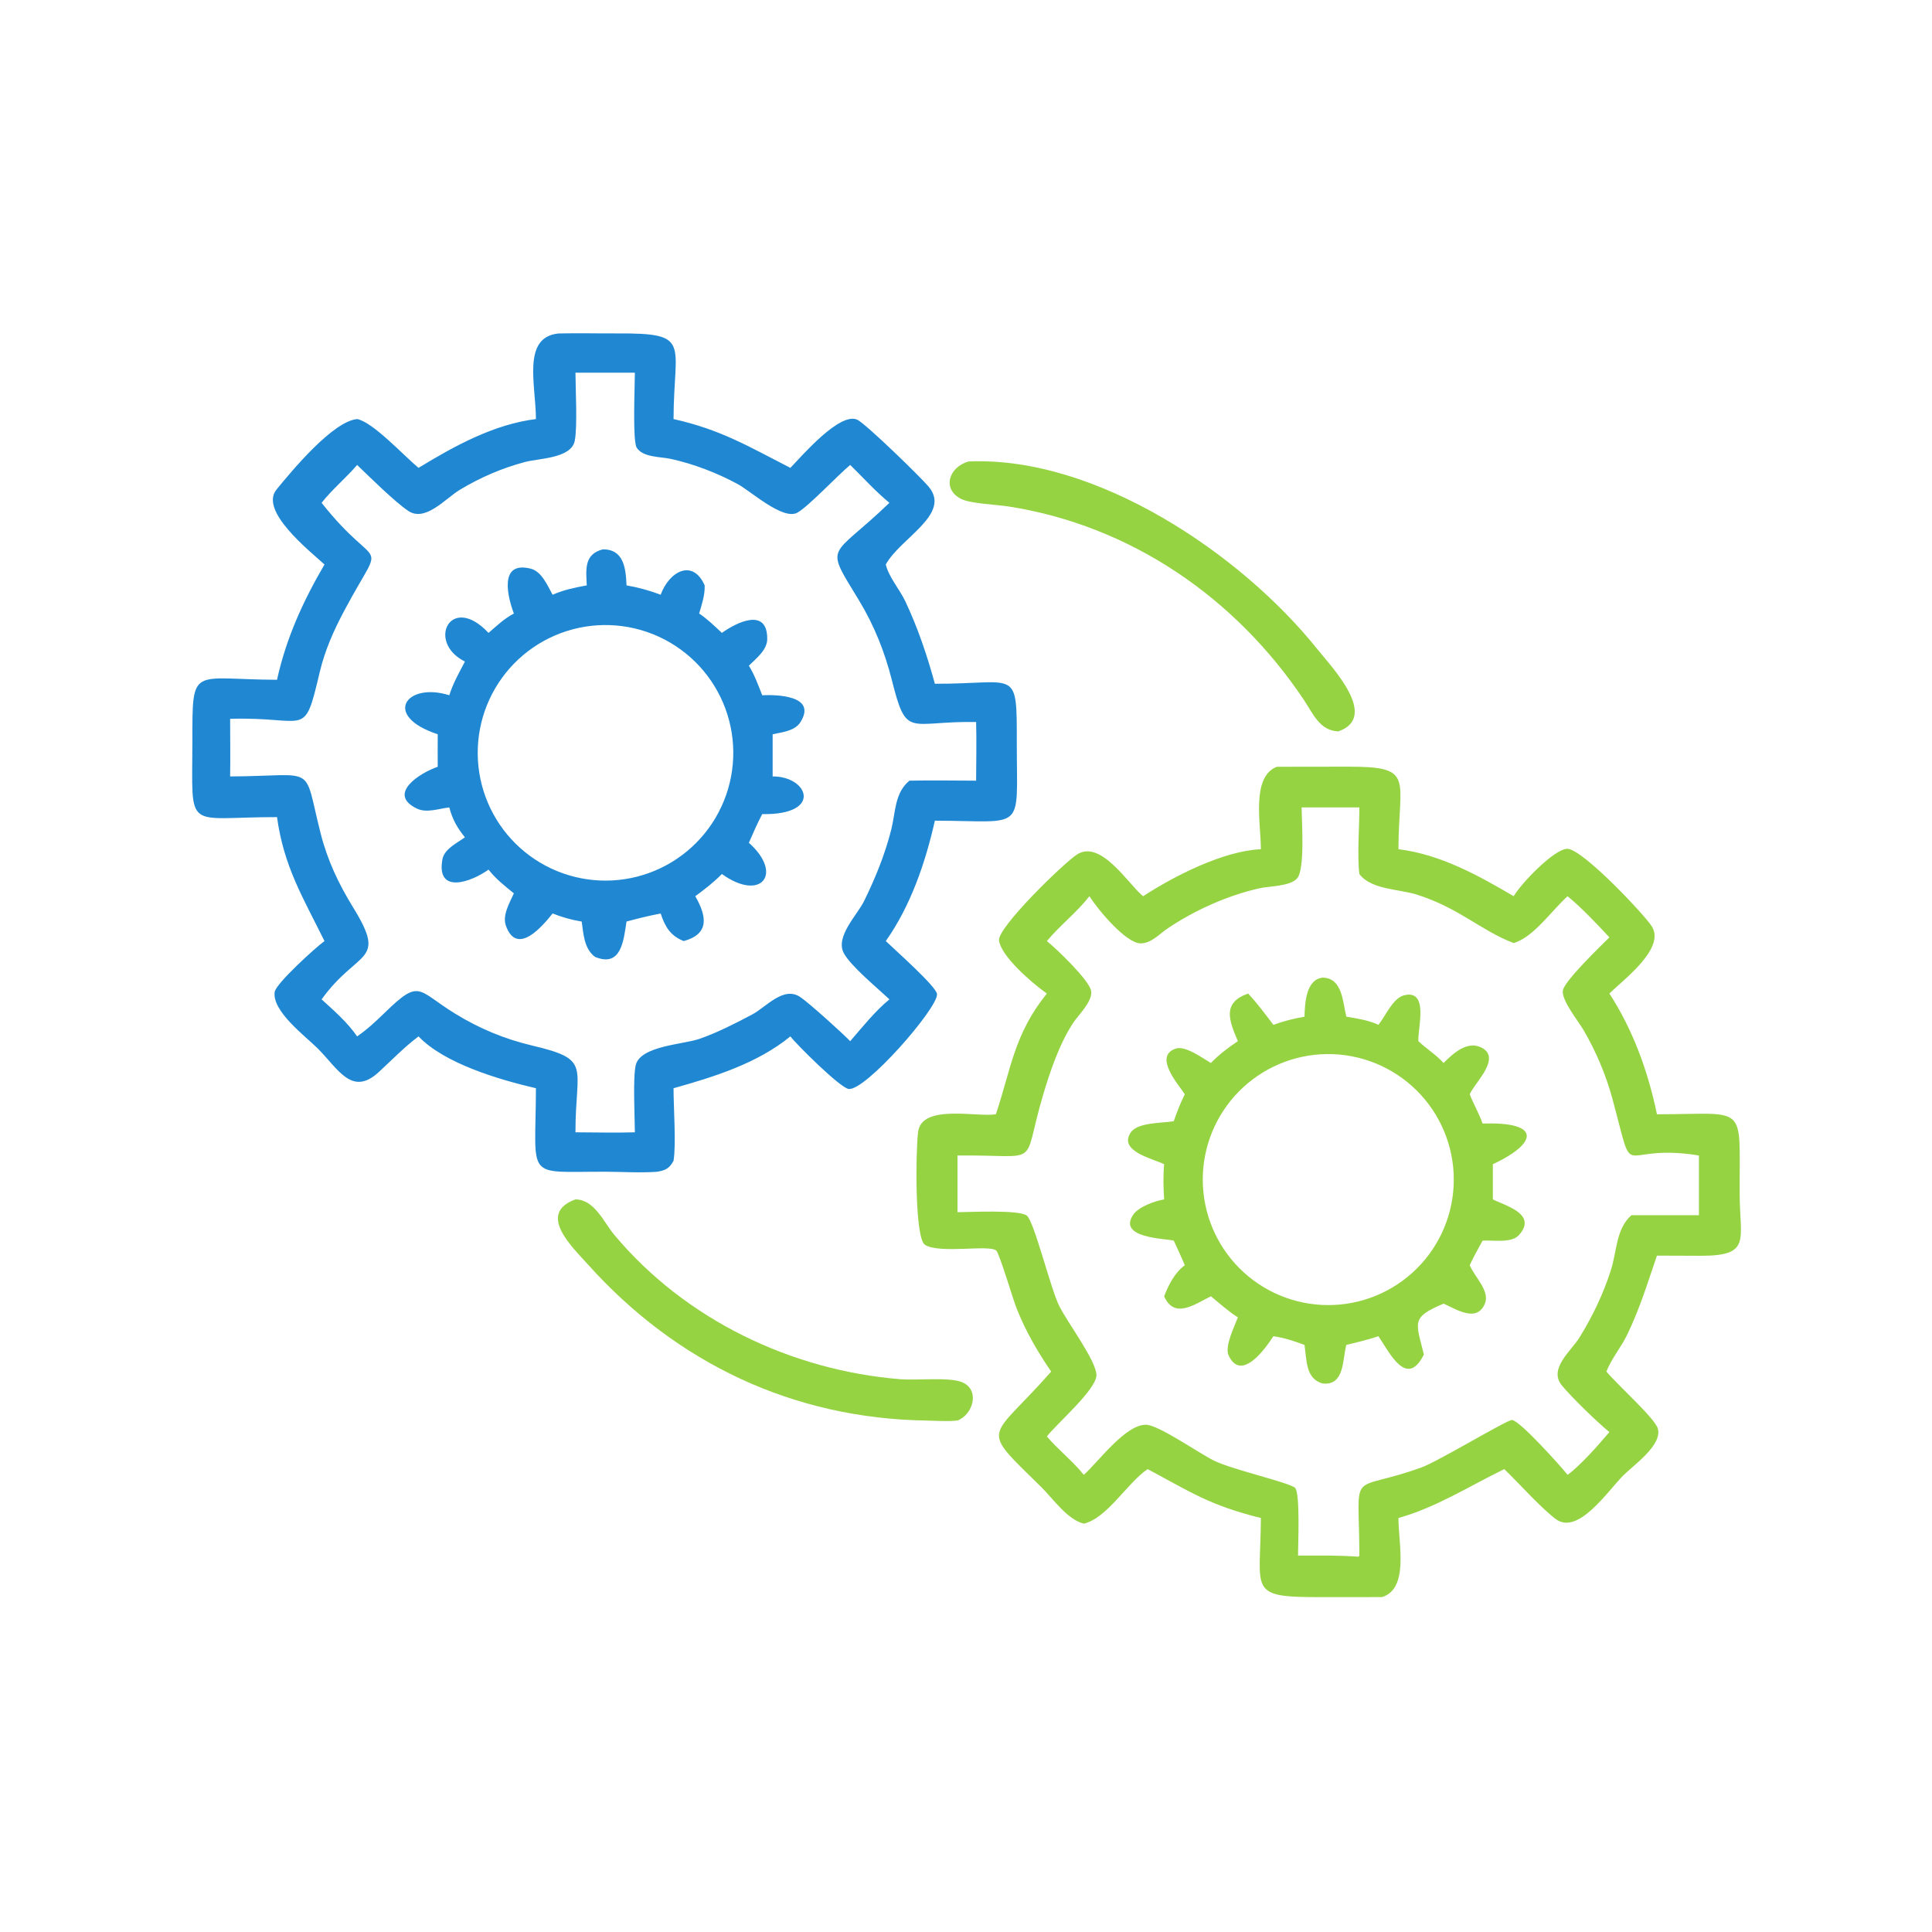 <?xml version="1.0" encoding="utf-8" ?>
<svg xmlns="http://www.w3.org/2000/svg" xmlns:xlink="http://www.w3.org/1999/xlink" width="512" height="512">
	<path fill="#2088D3" d="M147.958 88.378L148.212 88.37C153.265 88.248 158.342 88.384 163.399 88.358C183.53 88.254 178.549 90.696 178.497 111.055C190.955 113.842 198.24 118.244 209.462 123.989C212.39 120.951 222.72 108.884 227.299 111.288C229.63 112.511 243.947 126.37 246.152 129.045C252.136 136.303 238.646 142.531 234.743 149.591C235.543 152.971 238.411 156.168 239.909 159.337C243.242 166.386 245.698 173.701 247.752 181.204C269.796 181.294 269.468 176.583 269.464 197.3C269.46 220.791 271.917 217.547 247.752 217.487C245.248 228.584 241.37 239.999 234.743 249.393C236.694 251.309 248.223 261.464 248.324 263.468C248.512 267.227 229.247 289.283 224.864 288.576C222.58 288.208 211.171 276.893 209.462 274.654C200.646 281.847 189.256 285.372 178.497 288.392C178.486 293.325 179.214 303.298 178.497 307.607C177.414 309.616 176.422 310.154 174.115 310.532C169.628 310.863 164.97 310.532 160.46 310.519C138.866 310.458 141.957 313.038 142.028 288.392C132.225 286.109 117.774 281.85 110.913 274.654C107.143 277.493 103.85 280.913 100.385 284.106C93.223 290.706 89.637 283.266 84.147 277.801C80.941 274.61 72.045 267.982 72.796 262.877C73.125 260.64 83.635 251.083 85.991 249.393C80.29 237.83 75.243 229.747 73.41 216.543C48.776 216.527 50.969 220.802 50.982 196.58C50.993 176.079 50.612 180.059 73.41 180.151C75.865 169.055 80.297 159.359 85.991 149.591C81.987 145.946 68.654 135.388 73.271 129.743C77.402 124.691 88.218 111.645 94.638 111.055C98.872 111.86 107.056 120.809 110.913 123.989C120.387 118.22 130.834 112.447 142.028 111.055C142.013 102.063 138.253 89.4 147.958 88.378ZM94.638 123.217C91.663 126.712 88.054 129.643 85.229 133.254C100.652 152.76 102.313 141.09 91.407 161.516C88.509 166.943 86.145 172.159 84.718 178.176C80.469 196.097 81.721 189.864 60.986 190.496C60.988 195.579 61.075 200.683 60.986 205.764C84.408 205.662 80.174 202.029 84.989 220.917C86.805 228.044 89.729 234.215 93.585 240.479C102.746 255.362 94.846 251.482 85.229 264.842C88.494 267.804 92.143 271.008 94.638 274.654C97.322 272.81 99.627 270.653 101.952 268.39C111.411 259.188 110.473 262.404 120.648 268.651C127.007 272.554 133.674 275.344 140.952 277.062C156.994 280.85 152.488 282.381 152.502 300.071C157.731 300.078 163.024 300.24 168.246 300.071C168.229 296.055 167.692 285.696 168.47 282.299C169.647 277.161 181.078 276.799 185.32 275.322C190.163 273.635 194.771 271.257 199.299 268.87C203.057 266.889 207.631 261.21 212.098 264.242C214.515 265.882 222.963 273.526 225.314 275.92C228.553 272.181 231.868 267.991 235.705 264.842C232.613 261.913 225.382 255.972 223.593 252.546C221.328 248.209 227.209 242.418 228.957 238.854C231.985 232.684 234.517 226.494 236.198 219.814C237.357 215.207 237.063 210.129 241.007 206.884C246.893 206.767 252.793 206.866 258.68 206.884C258.683 201.712 258.834 196.498 258.68 191.331C240.639 191.065 240.302 195.931 236.353 180.243C234.489 172.837 231.658 165.725 227.694 159.19C218.326 143.747 219.933 148.439 235.705 133.254C232.005 130.22 228.739 126.561 225.314 123.217C222.024 125.925 214.045 134.436 211.251 135.89C207.41 137.888 198.911 130.128 195.477 128.271C190.045 125.333 183.741 122.908 177.712 121.601C175.034 121.02 170.388 121.243 168.735 118.641C167.593 116.844 168.25 102.193 168.246 98.767L152.502 98.767C152.521 102.992 153.064 113.198 152.306 116.855C151.342 121.503 142.798 121.453 139.149 122.427C132.973 124.075 127.22 126.554 121.761 129.864C118.085 132.093 112.677 138.451 108.171 135.381C104.464 132.855 98.224 126.645 94.638 123.217Z"/>
	<path fill="#2088D3" d="M159.744 145.588C165.332 145.529 165.854 150.661 166.035 155.131C169.207 155.695 172.067 156.467 175.084 157.609C177.334 151.429 183.56 147.969 186.747 155.131C186.824 157.745 186.008 160.114 185.278 162.583C187.461 164.038 189.394 165.938 191.311 167.723C195.059 165.018 203.413 160.782 203.325 169.379C203.295 172.277 200.366 174.527 198.459 176.405C199.959 178.854 200.951 181.582 201.995 184.247C205.708 184.078 216.623 184.246 212.122 191.381C210.635 193.738 207.261 194.042 204.758 194.589L204.758 205.764C214.196 205.689 218.197 216.025 201.995 215.747C200.691 218.228 199.58 220.779 198.459 223.346C207.742 231.617 201.644 239.068 191.311 231.621C189.152 233.819 186.728 235.682 184.254 237.504C187.364 242.902 188.015 247.543 181.182 249.393C177.693 248.004 176.232 245.601 175.084 242.08C172.025 242.673 169.039 243.401 166.035 244.224C165.251 249.335 164.617 256.46 157.682 253.585C154.78 251.4 154.623 247.516 154.161 244.224C151.462 243.791 148.986 243.076 146.443 242.08C144.071 245.039 137.05 253.685 134.065 245.307C133.08 242.543 135.063 239.235 136.18 236.746C133.773 234.792 131.384 232.91 129.461 230.459C124.891 233.747 115.605 237.108 117.229 227.807C117.726 224.957 121.067 223.469 123.21 221.892C121.125 219.332 119.932 217.179 119.069 213.977C116.364 214.268 113.078 215.54 110.472 214.281C102.466 210.415 111.261 204.822 116.004 203.202C115.966 200.333 116.001 197.459 116.004 194.589C101.148 189.707 107.67 180.666 119.069 184.247C120.073 181.031 121.671 178.29 123.21 175.314C112.895 170.202 119.436 157.021 129.461 167.723C131.779 165.739 133.44 164.083 136.18 162.583C134.576 158.358 132.045 148.5 140.685 150.715C143.554 151.451 145.113 155.217 146.443 157.609C149.44 156.315 152.312 155.71 155.501 155.131C155.285 150.855 154.784 146.866 159.744 145.588ZM163.865 233.2Q164.695 233.116 165.52 232.992Q166.345 232.867 167.163 232.702Q167.981 232.537 168.79 232.332Q169.599 232.126 170.397 231.882Q171.194 231.637 171.979 231.353Q172.764 231.069 173.534 230.747Q174.303 230.425 175.056 230.066Q175.809 229.706 176.544 229.31Q177.278 228.914 177.992 228.482Q178.706 228.05 179.398 227.583Q180.09 227.117 180.758 226.617Q181.426 226.117 182.068 225.584Q182.711 225.052 183.326 224.488Q183.942 223.925 184.529 223.332Q185.116 222.739 185.673 222.118Q186.23 221.497 186.756 220.849Q187.282 220.201 187.775 219.528Q188.269 218.855 188.728 218.159Q189.188 217.462 189.613 216.744Q190.037 216.026 190.426 215.287Q190.815 214.549 191.167 213.792Q191.519 213.036 191.833 212.263Q192.148 211.49 192.424 210.702Q192.699 209.915 192.936 209.115Q193.173 208.315 193.37 207.504Q193.567 206.693 193.724 205.873Q193.881 205.054 193.997 204.227Q194.114 203.401 194.189 202.57Q194.264 201.739 194.299 200.905Q194.333 200.072 194.327 199.237Q194.32 198.403 194.272 197.57Q194.225 196.737 194.136 195.907Q194.047 195.077 193.918 194.253Q193.788 193.429 193.618 192.612Q193.449 191.795 193.239 190.987Q193.029 190.18 192.779 189.383Q192.53 188.587 192.241 187.804Q191.953 187.021 191.626 186.253Q191.3 185.485 190.936 184.734Q190.572 183.984 190.171 183.252Q189.771 182.52 189.335 181.808Q188.899 181.097 188.428 180.408Q187.957 179.719 187.453 179.054Q186.949 178.389 186.413 177.749Q185.877 177.11 185.31 176.497Q184.743 175.885 184.147 175.302Q183.55 174.718 182.926 174.165Q182.301 173.611 181.651 173.089Q181 172.567 180.324 172.078Q179.648 171.588 178.949 171.133Q178.25 170.677 177.529 170.257Q176.808 169.836 176.068 169.452Q175.327 169.067 174.568 168.72Q173.81 168.372 173.035 168.062Q172.26 167.753 171.471 167.481Q170.682 167.21 169.88 166.978Q169.079 166.746 168.267 166.554Q167.455 166.362 166.634 166.209Q165.814 166.057 164.987 165.946Q164.16 165.834 163.329 165.764Q162.497 165.693 161.663 165.664Q160.829 165.634 159.995 165.646Q159.161 165.657 158.328 165.71Q157.495 165.762 156.666 165.856Q155.843 165.949 155.026 166.082Q154.208 166.215 153.398 166.388Q152.588 166.56 151.788 166.773Q150.987 166.985 150.198 167.236Q149.408 167.487 148.632 167.776Q147.856 168.066 147.095 168.392Q146.334 168.719 145.59 169.083Q144.846 169.447 144.121 169.846Q143.396 170.246 142.691 170.681Q141.986 171.115 141.303 171.584Q140.62 172.053 139.961 172.554Q139.301 173.056 138.667 173.589Q138.034 174.122 137.427 174.685Q136.819 175.248 136.241 175.841Q135.662 176.433 135.113 177.053Q134.564 177.673 134.045 178.319Q133.527 178.965 133.041 179.636Q132.555 180.307 132.103 181Q131.65 181.694 131.232 182.409Q130.814 183.124 130.431 183.858Q130.048 184.593 129.702 185.345Q129.355 186.097 129.046 186.866Q128.737 187.634 128.466 188.416Q128.195 189.199 127.962 189.994Q127.729 190.789 127.536 191.594Q127.342 192.399 127.188 193.213Q127.034 194.027 126.92 194.847Q126.806 195.667 126.733 196.492Q126.659 197.317 126.626 198.145Q126.592 198.972 126.6 199.801Q126.607 200.629 126.654 201.456Q126.702 202.282 126.79 203.106Q126.878 203.93 127.006 204.748Q127.134 205.566 127.302 206.377Q127.47 207.188 127.678 207.99Q127.885 208.792 128.132 209.582Q128.378 210.373 128.663 211.151Q128.948 211.929 129.27 212.692Q129.593 213.454 129.952 214.201Q130.311 214.947 130.707 215.675Q131.102 216.402 131.533 217.11Q131.963 217.817 132.428 218.503Q132.893 219.189 133.39 219.851Q133.888 220.513 134.417 221.15Q134.946 221.787 135.506 222.397Q136.066 223.008 136.655 223.59Q137.244 224.172 137.861 224.725Q138.478 225.278 139.121 225.8Q139.764 226.322 140.431 226.812Q141.099 227.301 141.79 227.758Q142.481 228.215 143.194 228.637Q143.906 229.06 144.638 229.447Q145.371 229.834 146.121 230.184Q146.871 230.535 147.638 230.849Q148.404 231.162 149.185 231.438Q149.966 231.714 150.76 231.951Q151.553 232.189 152.357 232.387Q153.161 232.585 153.974 232.744Q154.787 232.903 155.607 233.021Q156.427 233.14 157.251 233.219Q158.076 233.297 158.903 233.335Q159.73 233.374 160.559 233.371Q161.387 233.369 162.214 233.326Q163.041 233.283 163.865 233.2Z"/>
	<path fill="#95D343" d="M338.38 203.202L357.246 203.175C375.082 203.154 370.673 206.105 370.599 225.047C381.622 226.393 391.725 231.95 401.142 237.504C403.235 233.945 412.082 224.799 415.43 224.948C419.561 225.132 436.041 242.653 437.81 245.596C441.341 251.47 430.024 259.786 426.508 263.299C432.793 272.963 436.784 284.058 439.108 295.295C463.39 295.307 460.931 292.003 461.027 316.389C461.075 328.696 464.208 332.833 450.588 332.795L439.108 332.754C436.622 339.993 434.571 346.794 431.213 353.729C429.598 357.064 427.052 360.04 425.717 363.48C428.779 367.154 438.618 375.869 439.357 378.64C440.532 383.05 432.756 388.399 430.16 391.027C426.032 395.208 418.123 407.033 412.238 402.525C407.995 399.274 402.692 393.213 398.649 389.33C389.323 393.866 380.706 399.442 370.599 402.286C370.62 409.206 373.441 420.992 366.272 423.244L349.789 423.258C330.49 423.269 334.066 421.754 334.146 402.286C320.52 398.907 315.514 395.389 304.137 389.33C298.771 392.942 293.421 402.339 287.218 403.784C282.806 402.675 279.085 397.177 275.994 394.136C259.239 377.655 262.103 382.231 278.576 363.48C274.946 358.214 271.72 352.608 269.377 346.644C268.427 344.224 264.892 332.325 264.058 331.453C262.403 329.723 249.053 332.359 245.138 329.898C242.391 328.172 242.655 305.416 243.291 300.053C244.193 292.448 258.905 296.141 263.916 295.295C267.903 283.447 268.713 274.073 277.429 263.299L276.591 262.681C273.235 260.231 265.274 253.388 264.75 249.212C264.325 245.828 281.846 228.743 285.426 226.446C291.612 222.477 298.754 233.854 302.595 237.217L302.927 237.504C311.21 232.142 324.149 225.506 334.146 225.047C334.178 218.534 331.478 205.853 338.38 203.202ZM288.711 237.504C285.337 241.825 280.934 245.19 277.429 249.393C279.868 251.332 288.853 259.905 289.174 262.698C289.497 265.506 285.832 268.909 284.411 271.056C280.774 276.554 278.255 284 276.39 290.305C270.595 309.898 276.564 305.976 253.752 306.215L253.752 321.243C256.971 321.229 270.061 320.548 272.116 322.144C274.054 323.648 278.354 341.274 280.663 346.003C282.778 350.334 290.603 360.697 290.568 364.447C290.532 368.256 280.205 377.138 277.429 380.667C280.457 384.265 284.29 387.158 287.215 390.85C291.075 387.433 298.338 377.356 303.803 377.583C307.162 377.723 317.488 384.951 321.66 387.051C326.38 389.427 341.841 392.924 343.218 394.306C344.589 395.683 343.996 409.516 343.988 412.243C349.339 412.232 354.676 412.146 360.016 412.543L360.25 412.243C360.186 388.293 356.987 395.957 376.618 388.922C381.175 387.289 399.416 376.207 400.708 376.313C402.791 376.486 413.535 388.459 415.427 390.85C418.893 388.321 423.631 382.904 426.508 379.509C423.487 377.088 416.417 370.236 413.877 367.111C410.306 362.718 416.421 357.976 418.614 354.404C422.084 348.752 424.911 342.86 426.926 336.535C428.493 331.618 428.255 325.613 432.356 322.037L450.236 322.037L450.236 306.215L449.878 306.156C428.258 302.779 433.588 314.523 427.348 291.33C425.627 284.931 422.94 278.576 419.584 272.861C418.333 270.731 413.779 265.085 414.17 262.504C414.554 259.97 424.177 250.729 426.508 248.411C423.092 244.756 419.281 240.678 415.427 237.504C411.323 241.204 406.675 247.986 401.614 249.755L401.142 249.924C392.455 246.637 386.719 240.628 375.455 237.073C370.858 235.621 363.276 235.767 360.25 231.621C359.633 227.01 360.264 218.927 360.25 213.977L344.945 213.977C344.965 217.474 345.881 230.428 343.735 232.798C341.809 234.923 336.383 234.807 333.76 235.404C325.264 237.339 316.718 241.154 309.464 246.018C307.245 247.506 305.06 250.05 302.23 250.003C298.41 249.939 291.071 241.234 288.711 237.504Z"/>
	<path fill="#95D343" d="M350.511 259.086C355.763 259.18 355.825 265.434 356.786 269.429C359.757 269.923 362.53 270.337 365.3 271.586C367.163 269.3 369.114 264.518 372.081 263.771C378.787 262.082 375.671 272.607 375.883 275.92C378.043 277.964 380.547 279.48 382.566 281.703C385.001 279.247 388.741 275.765 392.496 277.567C398.009 280.214 391.093 286.695 389.649 289.663L389.493 289.992C390.51 292.632 391.967 295.053 392.9 297.751C408.343 297.219 407.734 302.839 395.62 308.539L395.62 317.849C398.552 319.402 407.7 321.681 402.486 327.356C400.501 329.517 395.618 328.603 392.9 328.782C391.711 330.926 390.533 333.059 389.493 335.281C390.652 338.258 394.939 342.088 393.51 345.487C391.368 350.581 386 347.012 382.566 345.474C373.834 349.178 375.229 350.305 377.343 358.951C372.822 368.076 368.256 358.472 365.3 354.109C362.498 355.047 359.658 355.729 356.786 356.412C355.735 360.484 356.323 367.235 350.511 366.642C345.958 365.383 346.304 360.363 345.702 356.412C342.946 355.386 340.372 354.539 337.459 354.109C335.591 357.014 329.007 366.51 325.597 359.201C324.478 356.801 327.172 351.468 328.048 349.117C325.535 347.532 323.209 345.396 320.892 343.526C316.542 345.704 311.187 349.646 308.512 343.526C309.734 340.384 311.27 337.369 313.985 335.281C313.055 333.092 312.074 330.935 311.064 328.782C308.83 328.189 296.163 328.165 300.283 321.952C301.714 319.793 306.062 318.266 308.512 317.849C308.297 314.741 308.226 311.645 308.512 308.539C305.761 307.105 296.245 305.141 299.669 300.105C301.522 297.38 308.015 297.678 311.064 297.123C311.896 294.673 312.845 292.315 313.985 289.992C312.514 287.649 305.506 279.943 311.587 277.888C314.118 277.033 318.746 280.451 320.892 281.703C323.114 279.442 325.41 277.678 328.048 275.92C325.653 270.296 323.884 265.718 330.763 263.299C333.18 265.875 335.324 268.775 337.459 271.586C340.183 270.617 342.85 269.918 345.702 269.429C345.816 265.886 346.075 259.57 350.511 259.086ZM356.657 345.534Q357.47 345.419 358.277 345.264Q359.083 345.109 359.881 344.915Q360.679 344.72 361.467 344.487Q362.254 344.253 363.029 343.981Q363.804 343.709 364.565 343.399Q365.325 343.089 366.069 342.741Q366.814 342.394 367.54 342.01Q368.266 341.627 368.973 341.208Q369.679 340.789 370.364 340.336Q371.049 339.882 371.711 339.396Q372.372 338.909 373.009 338.391Q373.646 337.872 374.256 337.322Q374.867 336.773 375.45 336.194Q376.032 335.615 376.586 335.008Q377.139 334.401 377.662 333.768Q378.184 333.134 378.675 332.476Q379.166 331.817 379.624 331.135Q380.081 330.453 380.505 329.75Q380.928 329.046 381.317 328.322Q381.705 327.598 382.057 326.856Q382.409 326.114 382.724 325.356Q383.039 324.597 383.316 323.824Q383.593 323.051 383.832 322.265Q384.071 321.479 384.27 320.682Q384.47 319.886 384.63 319.08Q384.79 318.274 384.91 317.462Q385.03 316.649 385.11 315.832Q385.19 315.015 385.229 314.194Q385.268 313.374 385.267 312.552Q385.266 311.731 385.224 310.911Q385.183 310.091 385.1 309.273Q385.018 308.456 384.896 307.644Q384.774 306.832 384.611 306.027Q384.449 305.222 384.247 304.425Q384.045 303.629 383.804 302.844Q383.563 302.059 383.284 301.286Q383.005 300.514 382.688 299.756Q382.37 298.999 382.016 298.258Q381.662 297.517 381.272 296.794Q380.882 296.071 380.456 295.369Q380.031 294.666 379.571 293.985Q379.111 293.305 378.618 292.648Q378.126 291.99 377.601 291.358Q377.077 290.726 376.522 290.121Q375.967 289.516 375.382 288.938Q374.798 288.361 374.186 287.813Q373.574 287.266 372.936 286.749Q372.297 286.232 371.634 285.747Q370.971 285.263 370.285 284.811Q369.599 284.36 368.891 283.943Q368.183 283.526 367.456 283.144Q366.729 282.763 365.983 282.418Q365.238 282.073 364.476 281.765Q363.715 281.457 362.939 281.187Q362.164 280.917 361.376 280.685Q360.587 280.454 359.789 280.262Q358.99 280.07 358.183 279.917Q357.376 279.764 356.563 279.652Q355.749 279.539 354.931 279.467Q354.113 279.395 353.292 279.363Q352.471 279.331 351.65 279.34Q350.829 279.349 350.009 279.398Q349.189 279.448 348.372 279.537Q347.556 279.627 346.745 279.757Q345.944 279.885 345.149 280.053Q344.355 280.22 343.57 280.426Q342.785 280.632 342.01 280.876Q341.236 281.12 340.475 281.401Q339.714 281.682 338.967 282.001Q338.22 282.319 337.49 282.673Q336.76 283.027 336.047 283.417Q335.335 283.806 334.643 284.23Q333.951 284.654 333.28 285.111Q332.609 285.568 331.961 286.057Q331.313 286.546 330.69 287.066Q330.067 287.586 329.47 288.136Q328.873 288.686 328.304 289.265Q327.734 289.843 327.194 290.449Q326.653 291.054 326.143 291.685Q325.632 292.317 325.153 292.972Q324.674 293.627 324.228 294.305Q323.781 294.983 323.369 295.682Q322.956 296.381 322.577 297.099Q322.199 297.817 321.856 298.553Q321.514 299.288 321.207 300.04Q320.901 300.792 320.631 301.557Q320.362 302.323 320.13 303.101Q319.898 303.879 319.704 304.667Q319.511 305.455 319.356 306.252Q319.201 307.049 319.085 307.852Q318.969 308.656 318.893 309.464Q318.816 310.272 318.779 311.083Q318.742 311.894 318.745 312.705Q318.747 313.517 318.79 314.328Q318.832 315.138 318.913 315.946Q318.995 316.753 319.116 317.556Q319.237 318.359 319.397 319.154Q319.557 319.95 319.756 320.737Q319.954 321.524 320.191 322.301Q320.428 323.077 320.702 323.841Q320.976 324.605 321.288 325.355Q321.599 326.104 321.946 326.838Q322.294 327.571 322.677 328.287Q323.059 329.003 323.477 329.699Q323.894 330.395 324.345 331.07Q324.795 331.745 325.279 332.398Q325.762 333.05 326.276 333.678Q326.79 334.306 327.335 334.908Q327.879 335.51 328.452 336.084Q329.026 336.659 329.626 337.205Q330.226 337.752 330.853 338.268Q331.479 338.784 332.13 339.269Q332.781 339.754 333.455 340.207Q334.128 340.659 334.823 341.079Q335.518 341.498 336.233 341.883Q336.948 342.268 337.68 342.618Q338.413 342.967 339.161 343.281Q339.91 343.594 340.673 343.871Q341.436 344.147 342.212 344.386Q342.988 344.625 343.774 344.826Q344.561 345.027 345.356 345.189Q346.151 345.352 346.954 345.475Q347.756 345.598 348.563 345.682Q349.371 345.766 350.181 345.811Q350.991 345.855 351.803 345.86Q352.615 345.865 353.426 345.83Q354.237 345.796 355.045 345.722Q355.853 345.648 356.657 345.534Z"/>
	<path fill="#95D343" d="M256.646 122.296C290.515 120.814 328.965 146.834 349.124 172.052C352.918 176.8 365.613 189.981 354.687 193.823C349.717 193.658 347.955 189.083 345.525 185.453C327.334 158.292 299.602 139.264 267.197 134.208C264.094 133.723 257.223 133.486 254.72 132.223C249.597 129.639 251.383 123.852 256.646 122.296Z"/>
	<path fill="#95D343" d="M152.502 317.849C157.587 317.904 159.999 323.92 162.851 327.322C181.613 349.697 209.64 363.156 238.592 365.509C242.892 365.858 251.492 364.901 254.897 366.271C259.804 368.247 257.932 374.853 253.752 376.443C251.096 376.754 248.172 376.5 245.481 376.46C210.266 375.928 179.303 361.292 155.774 335.064C151.644 330.459 142.202 321.61 152.502 317.849Z"/>
</svg>
